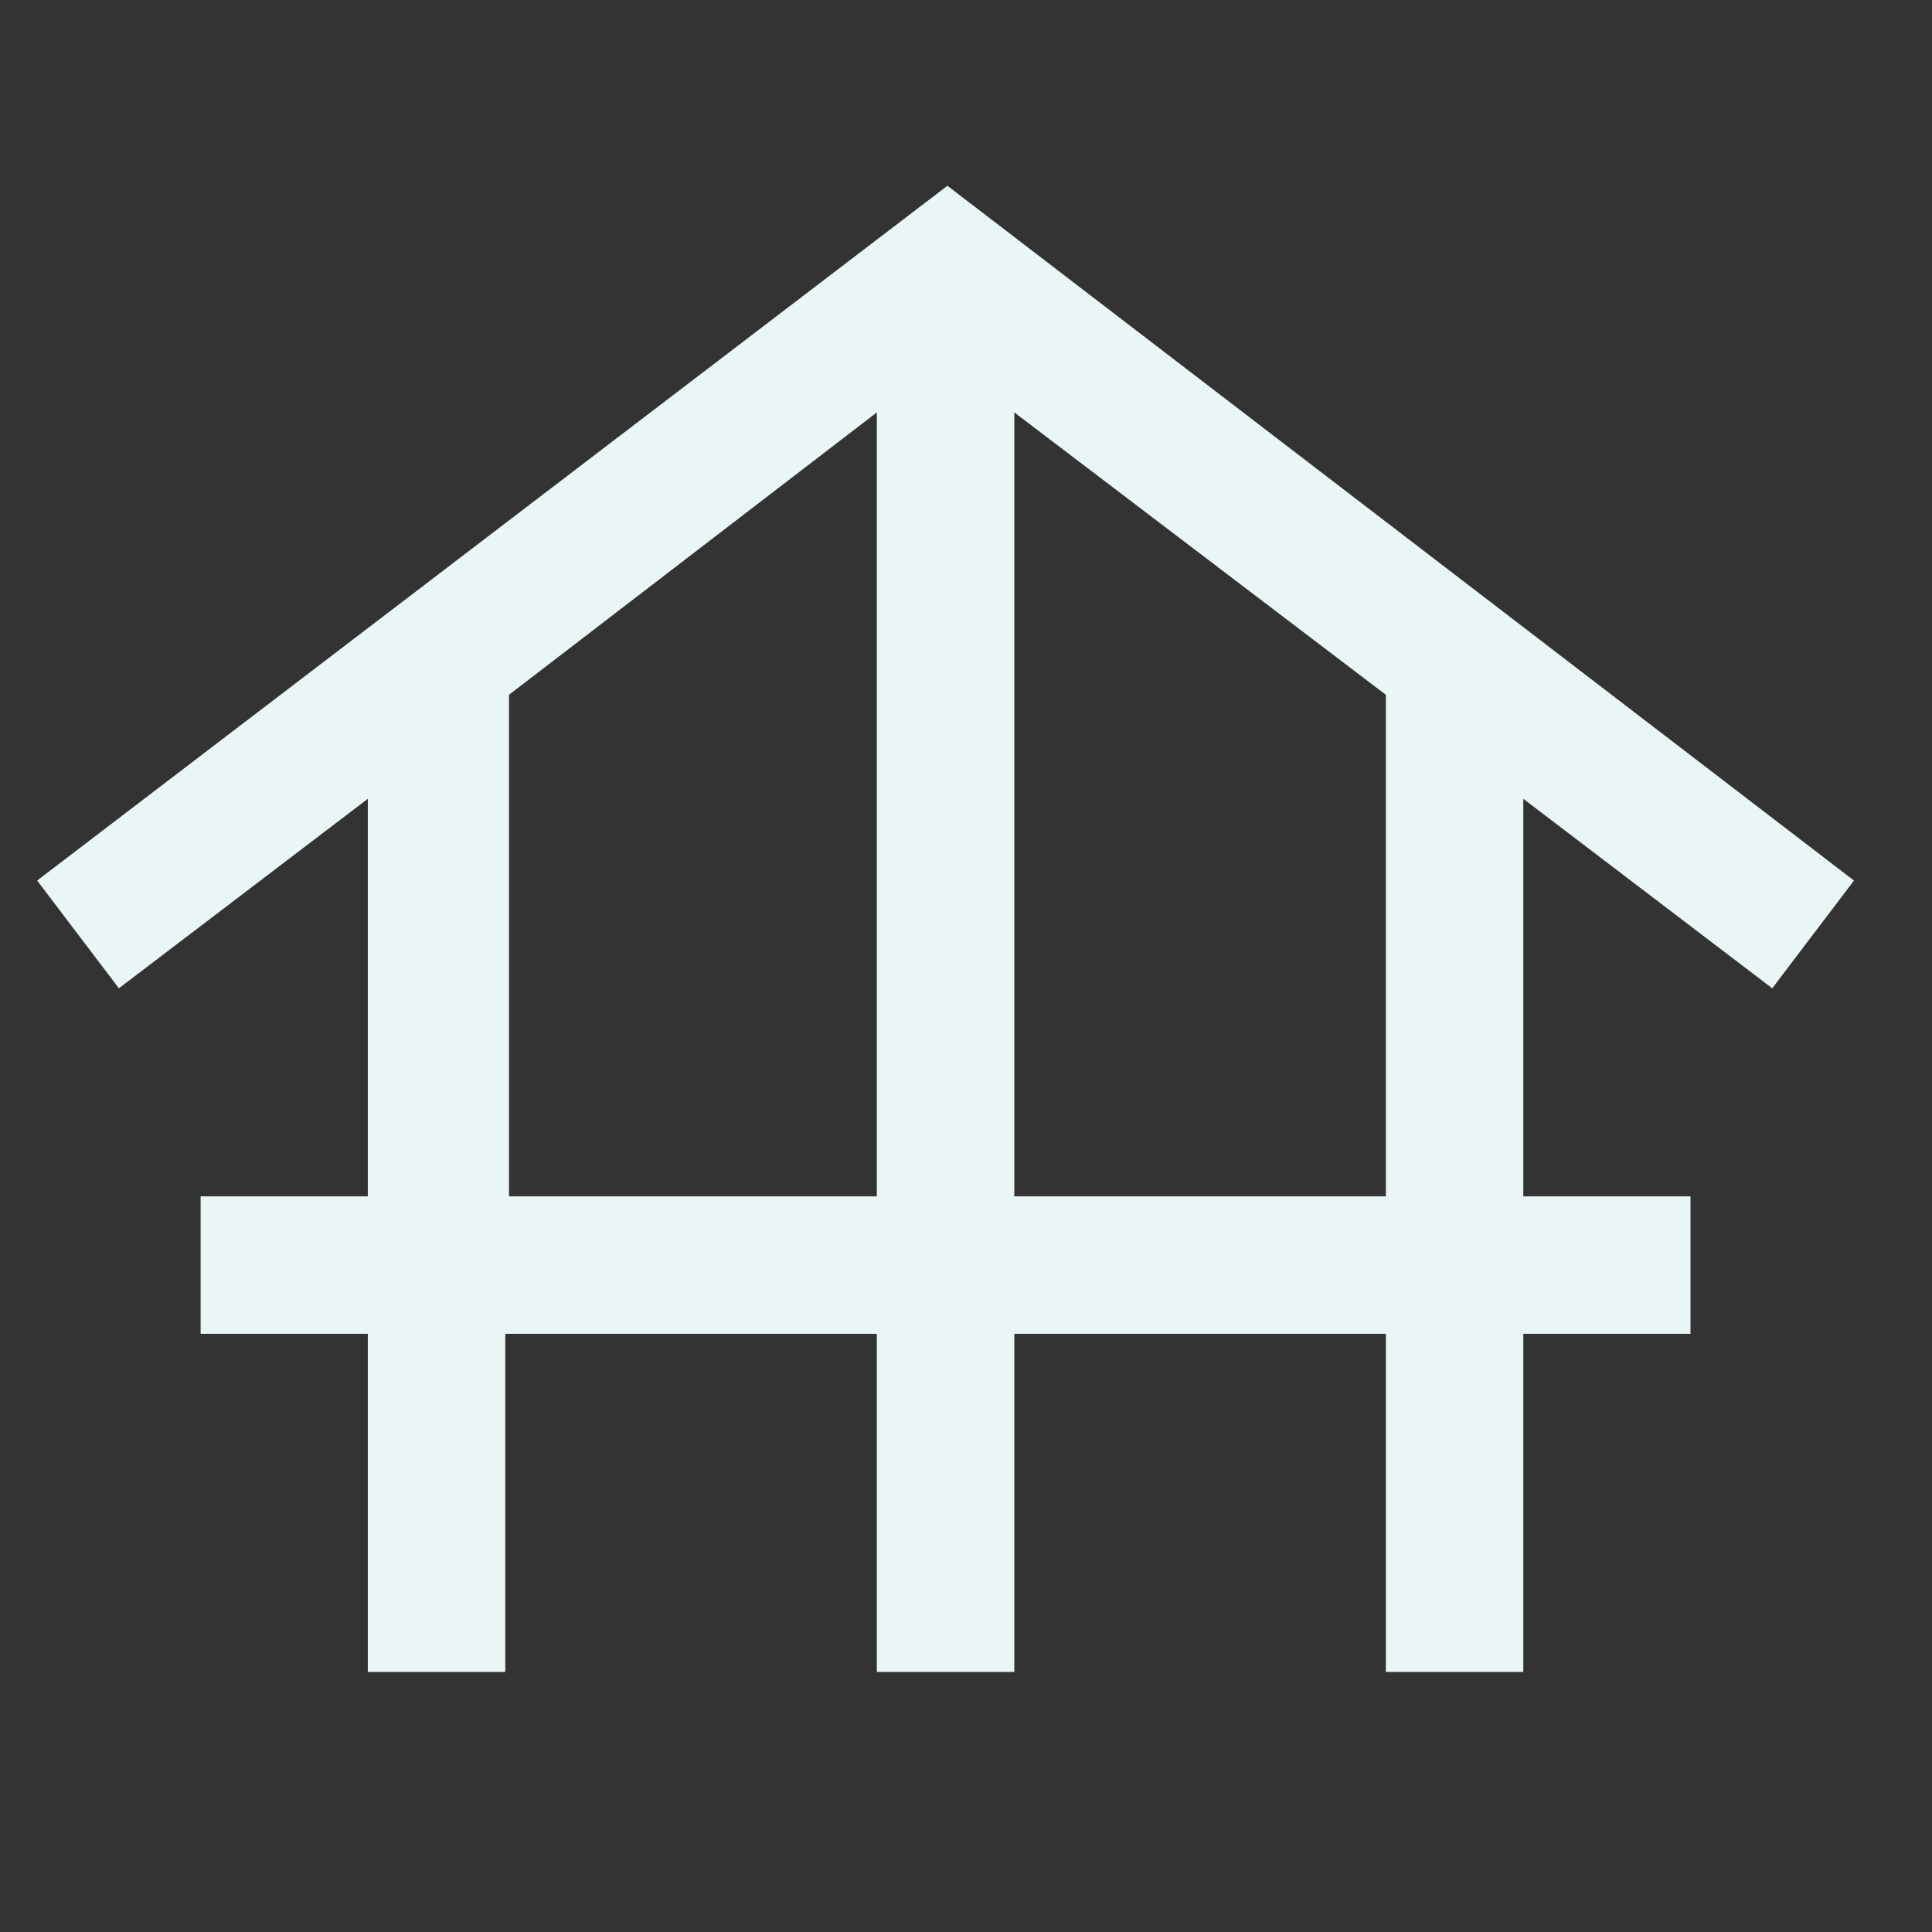 <?xml version="1.0" encoding="UTF-8"?> <svg xmlns="http://www.w3.org/2000/svg" version="1.2" viewBox="0 0 52 52" width="52" height="52"><rect x="0" y="0" width="52" height="52" fill="#333333" stroke="none"/><style>.a{fill:#eaf6f6}</style><path fill-rule="evenodd" class="a" d="m9.9 45v-9.1h-4.5v-3.7h4.5v-10.7l-6.7 5.1-2.2-2.9 24.5-18.7 24.4 18.7-2.2 2.9-6.7-5.1v10.7h4.5v3.7h-4.5v9.1h-3.7v-9.1h-10v9.1h-3.7v-9.1h-10v9.1zm3.8-12.8h9.9v-21.1l-9.9 7.6zm13.6 0h10v-13.5l-10-7.6z"></path></svg> 